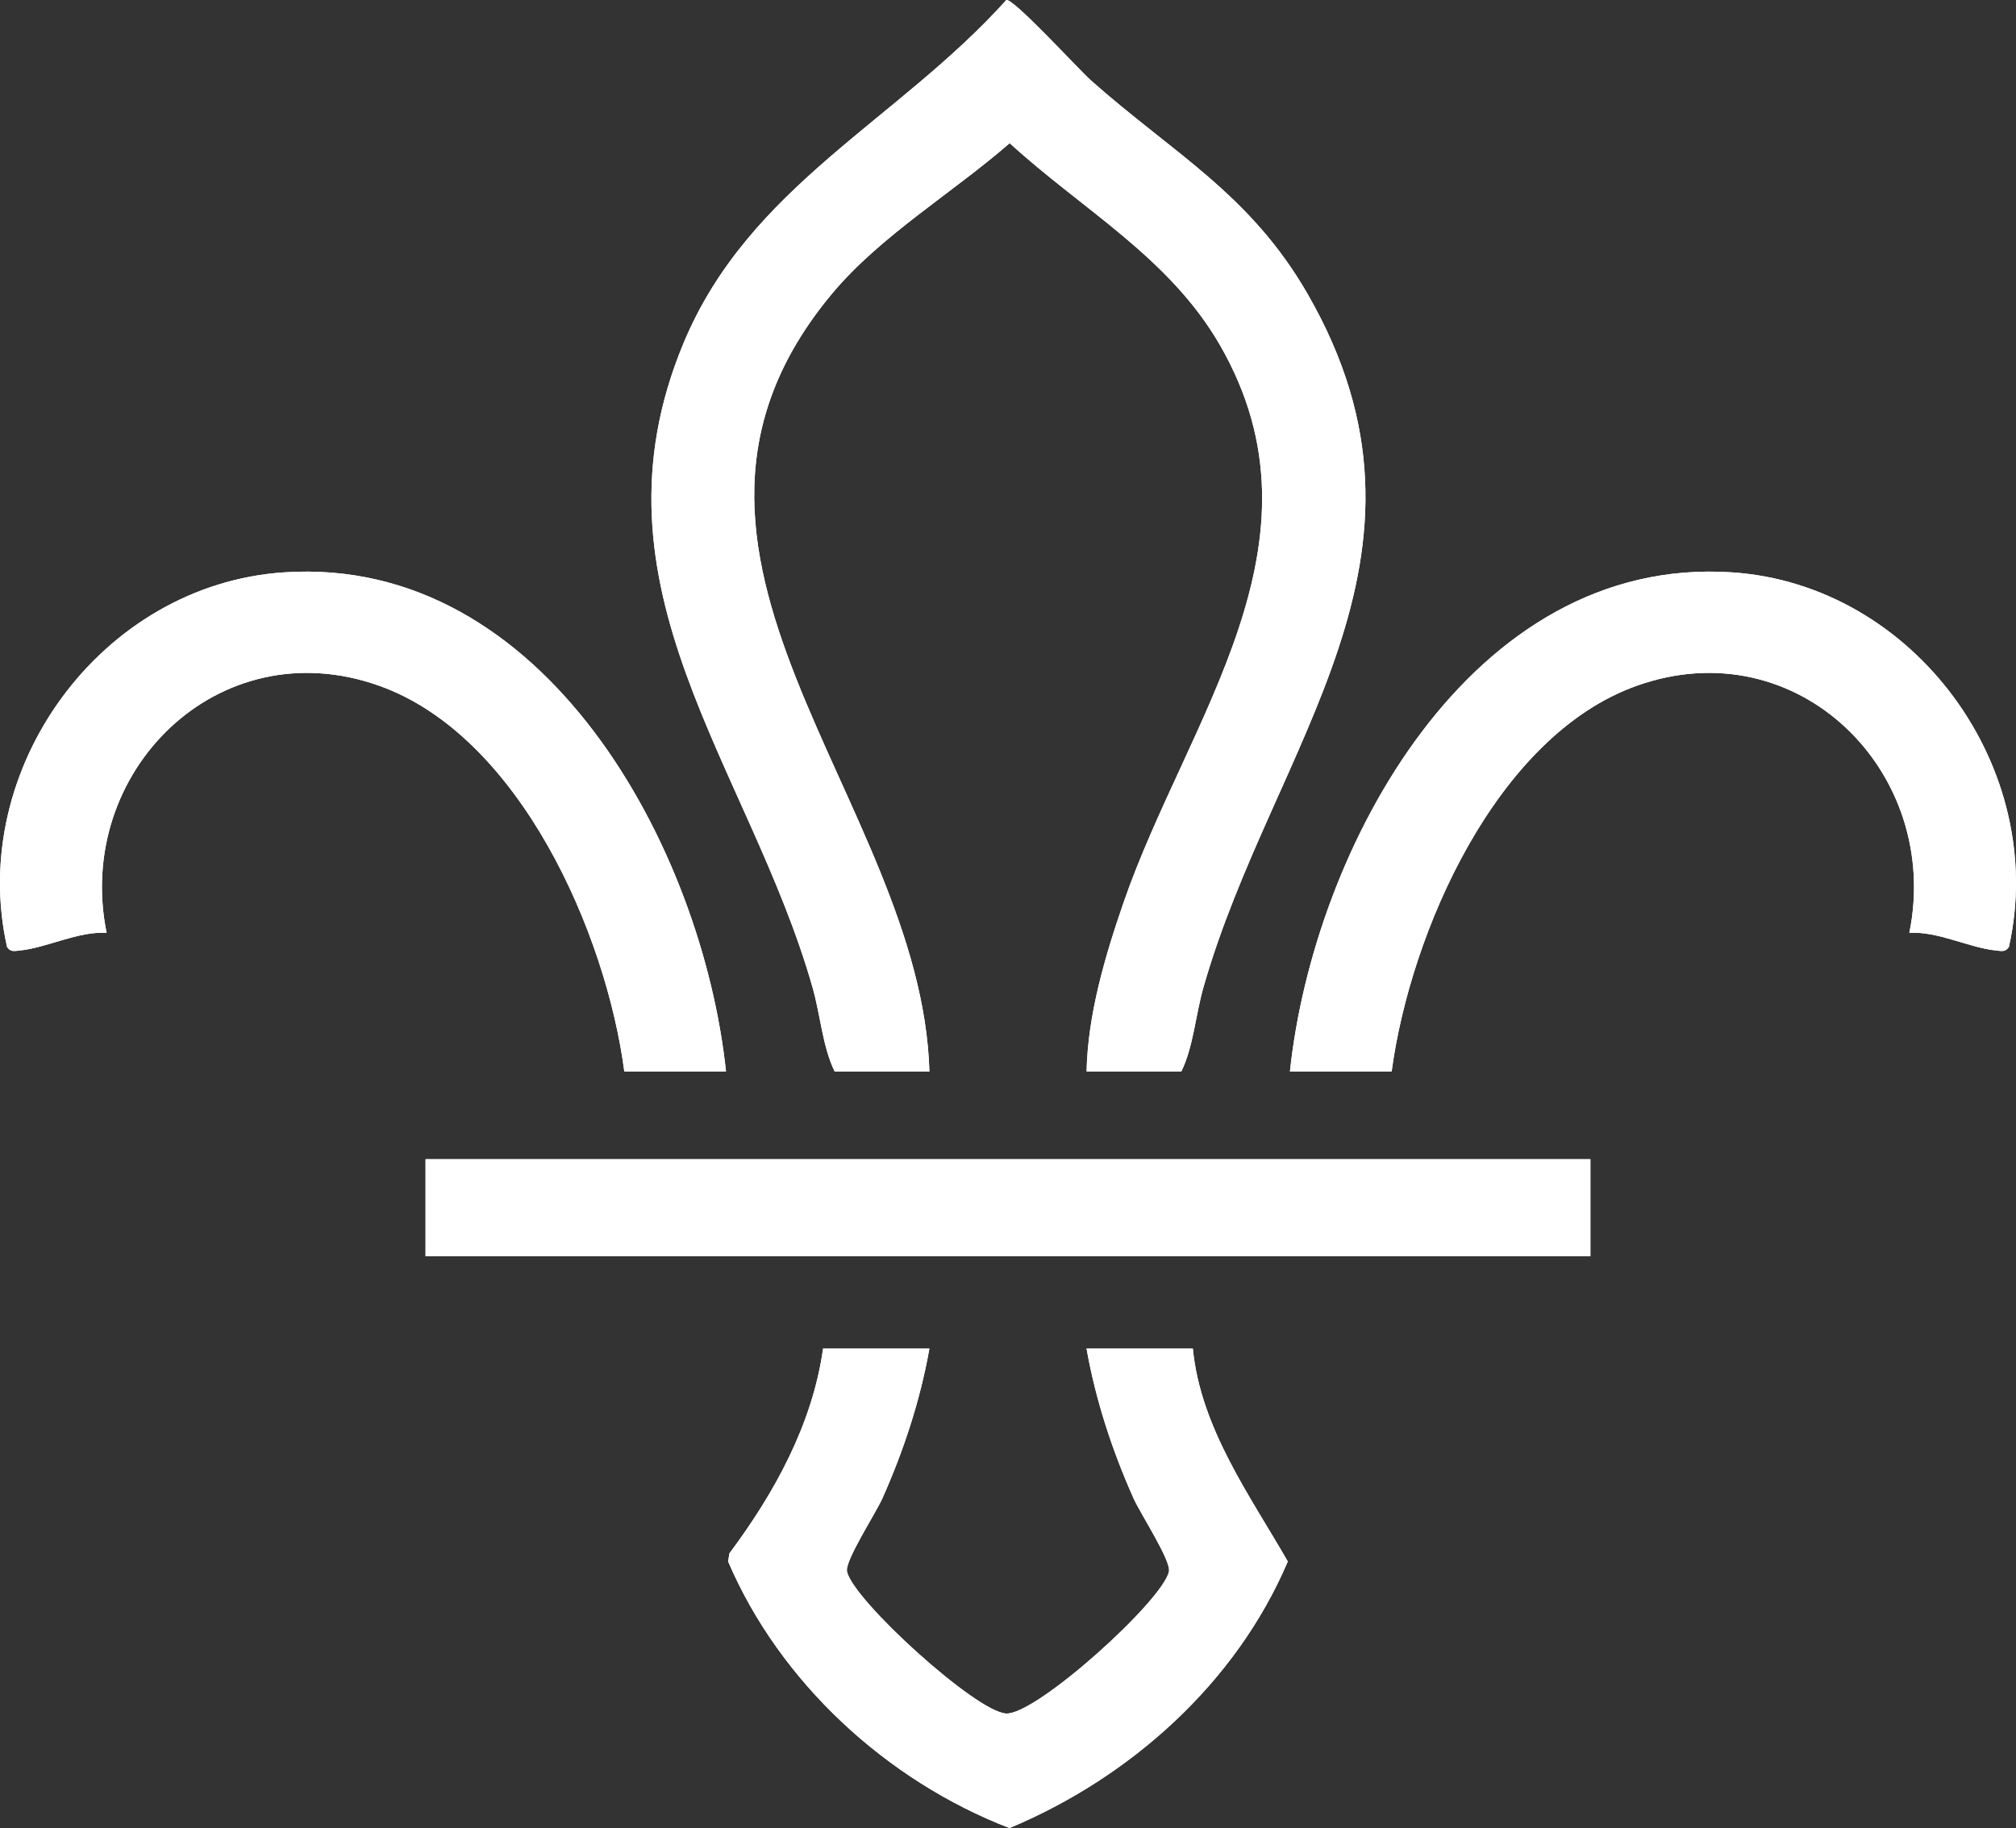 <?xml version="1.0" encoding="UTF-8"?>
<svg id="Layer_1" data-name="Layer 1" xmlns="http://www.w3.org/2000/svg" viewBox="0 0 435.46 394.89">
  <rect x="0" y="0" width="435.46" height="394.89" fill="#333333" stroke="none"/>
  <defs>
    <style>
      .cls-1 {
        fill: #fff;
      }
    </style>
  </defs>
  <g id="mYaRM3.tif">
    <g>
      <path class="cls-1" d="M234.7,231.45h20.47c2.61-5.32,3.06-12.15,4.78-18.18,14.95-52.41,55.27-92.81,22.49-149.78-12.46-21.65-29.1-30.4-46.75-46.08C232.94,14.97,219.03-.29,217.37,0c-23.43,26.08-55.57,40.17-69.71,74.09-22.04,52.88,14.18,91.25,27.85,139.17,1.72,6.02,2.17,12.85,4.78,18.18h20.47c-1.69-58.76-68.12-111.74-20.94-168.12,10.37-12.39,26.07-21.76,38.28-32.4,15.68,14.36,34.44,24.64,45.37,43.54,24.75,42.82-7.02,80.7-20.79,120.54-3.99,11.55-7.72,24.21-7.97,36.44ZM156.82,231.45c-5.13-48.31-39.12-111.53-95.4-107.82C21.89,126.23-7.09,166.06,1.52,204.55c.76,1.17,1.62.88,2.76.77,5.74-.55,12.6-4.19,18.75-3.81-7.06-34.64,24.08-65.79,58.89-53.37,30.37,10.83,49.03,53.53,52.93,83.31h21.97ZM278.63,231.45h21.97c4.01-29.87,22.5-72.46,52.93-83.31,34.81-12.41,65.95,18.73,58.89,53.37,6.15-.38,13,3.26,18.75,3.81,1.14.11,2,.4,2.76-.77,8.62-38.49-20.36-78.32-59.9-80.92-56.27-3.7-90.27,59.51-95.4,107.82ZM343.53,250.41H91.92v20.96h251.61v-20.96ZM200.75,291.32h-22.96c-2.29,16.32-10.5,31.21-20.23,44.23l-.28,1.75c11.2,26.15,34.29,47.37,60.78,57.59,26.12-10.92,48.96-31.35,60.11-57.59-8.21-14.3-18.81-28.81-20.51-45.98h-22.96c1.99,11.19,5.52,21.93,10.13,32.29,1.5,3.38,8.16,13.51,7.67,15.86-1.29,6.25-28.46,31.05-35.19,30.67s-33.09-24.56-34.35-30.67c-.49-2.35,6.17-12.48,7.67-15.86,4.61-10.36,8.14-21.1,10.13-32.29Z"/>
      <path class="cls-1" d="M234.7,231.45c.25-12.23,3.98-24.89,7.97-36.44,13.77-39.83,45.54-77.72,20.79-120.54-10.93-18.9-29.69-29.18-45.37-43.54-12.2,10.64-27.91,20.01-38.28,32.4-47.19,56.38,19.25,109.36,20.94,168.12h-20.47c-2.61-5.32-3.06-12.15-4.78-18.18-13.67-47.92-49.9-86.29-27.85-139.17C161.8,40.17,193.93,26.08,217.37,0c1.66-.29,15.58,14.97,18.32,17.41,17.65,15.68,34.29,24.43,46.75,46.08,32.78,56.97-7.53,97.37-22.49,149.78-1.72,6.02-2.17,12.85-4.78,18.18h-20.47Z"/>
      <rect class="cls-1" x="91.92" y="250.41" width="251.61" height="20.96"/>
      <path class="cls-1" d="M200.75,291.32c-1.99,11.19-5.52,21.93-10.13,32.29-1.5,3.38-8.16,13.51-7.67,15.86,1.26,6.11,27.89,30.31,34.35,30.67s33.9-24.42,35.19-30.67c.49-2.35-6.17-12.48-7.67-15.86-4.61-10.36-8.14-21.1-10.13-32.29h22.96c1.69,17.17,12.3,31.68,20.51,45.98-11.15,26.24-33.99,46.66-60.11,57.59-26.5-10.22-49.59-31.44-60.78-57.59l.28-1.75c9.73-13.02,17.94-27.91,20.23-44.23h22.96Z"/>
      <path class="cls-1" d="M278.63,231.45c5.13-48.31,39.12-111.53,95.4-107.82,39.54,2.6,68.52,42.43,59.9,80.92-.76,1.17-1.62.88-2.76.77-5.74-.55-12.6-4.19-18.75-3.81,7.06-34.64-24.08-65.79-58.89-53.37-30.43,10.85-48.92,53.44-52.93,83.31h-21.97Z"/>
      <path class="cls-1" d="M156.82,231.45h-21.97c-3.9-29.78-22.56-72.48-52.93-83.31-34.81-12.41-65.95,18.73-58.89,53.37-6.15-.38-13,3.26-18.75,3.81-1.14.11-2,.4-2.76-.77-8.62-38.49,20.36-78.32,59.9-80.92,56.27-3.7,90.27,59.51,95.4,107.82Z"/>
    </g>
  </g>
</svg>